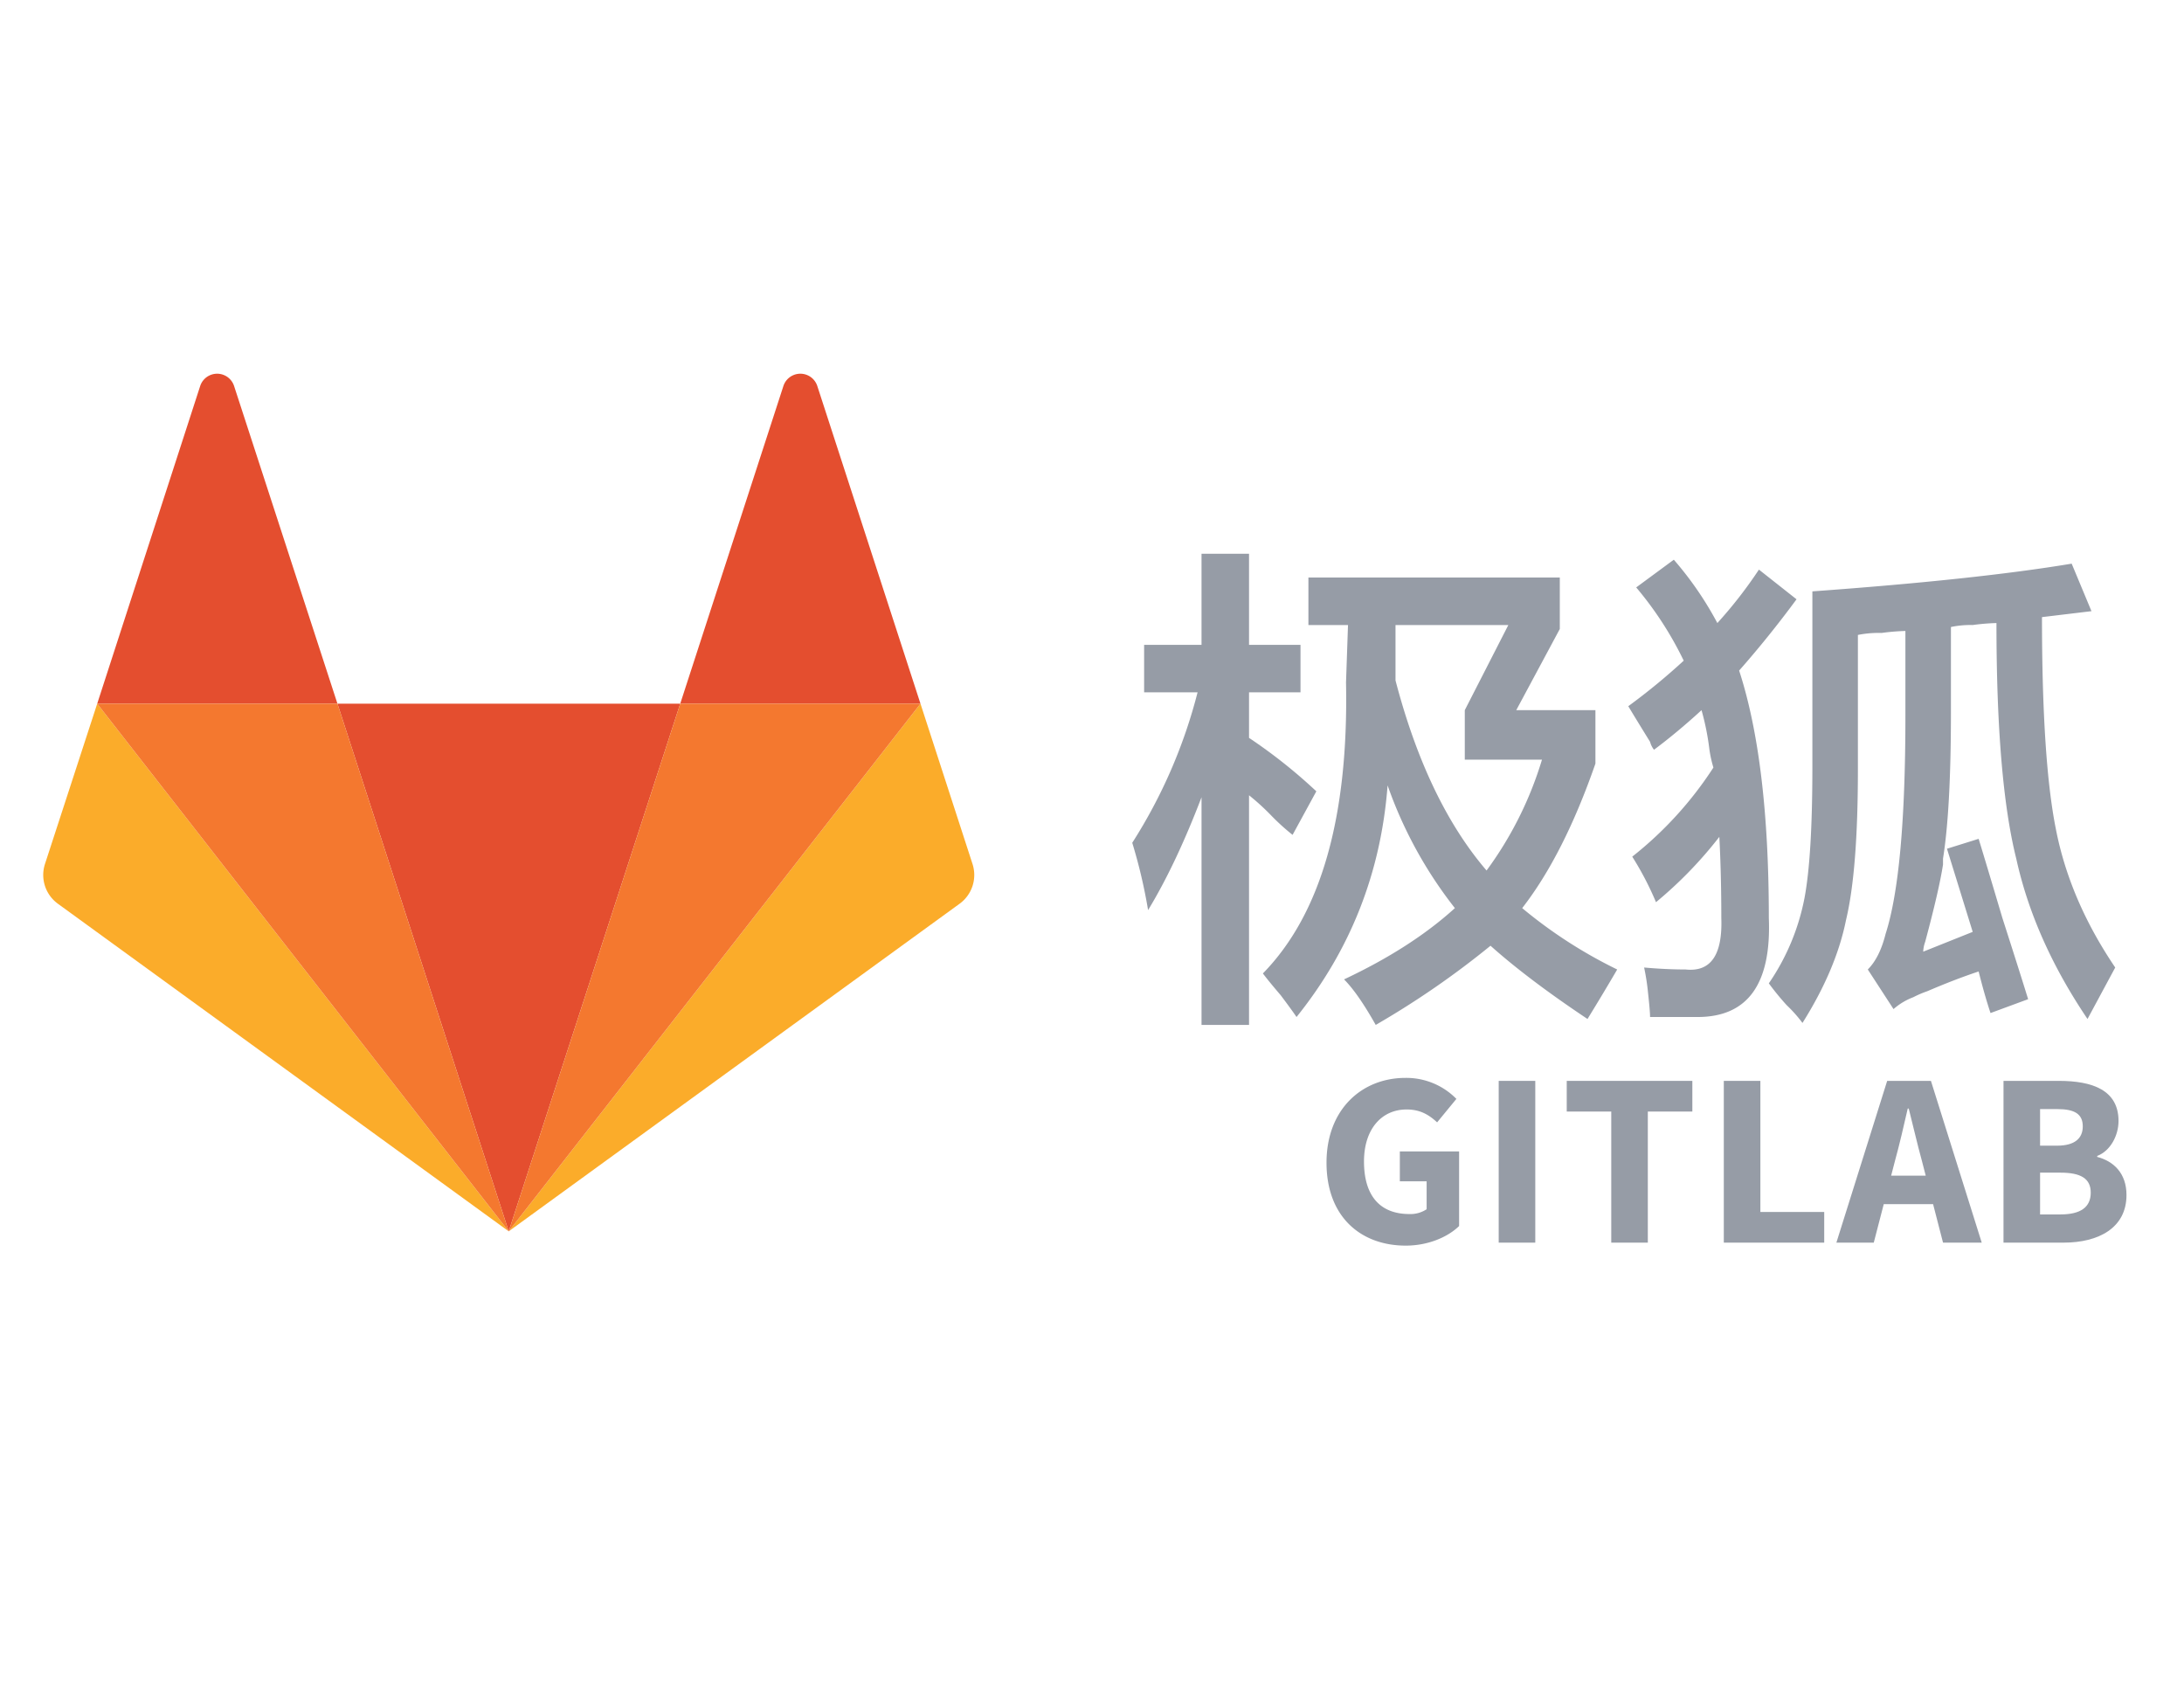<svg id="Layer_1" data-name="Layer 1" xmlns="http://www.w3.org/2000/svg" viewBox="0 0 792 612"><defs><style>.cls-1{fill:#e44e2f;}.cls-2{fill:#fbac2a;}.cls-3{fill:#f4782f;}.cls-4{fill:#969ca6;}</style></defs><path id="path50" class="cls-1" d="M184.479,446.473h0L246.678,255.151H122.371L184.479,446.473Z"/><path id="path66" class="cls-2" d="M35.25,255.151h0L16.309,313.277a12.884,12.884,0,0,0,4.661,14.394L184.479,446.473,35.25,255.151Z"/><path id="path74" class="cls-1" d="M35.25,255.151h87.12L84.877,139.928a6.467,6.467,0,0,0-12.27,0L35.25,255.151Z"/><path id="path82" class="cls-2" d="M333.798,255.151h0l18.873,58.126a12.884,12.884,0,0,1-4.661,14.394L184.479,446.473,333.798,255.151Z"/><path id="path86" class="cls-1" d="M333.798,255.151H246.678l37.425-115.224a6.467,6.467,0,0,1,12.27,0l37.425,115.224Z"/><polygon class="cls-3" points="184.479 446.473 246.678 255.151 333.798 255.151 184.479 446.473"/><polygon class="cls-3" points="184.479 446.473 35.25 255.151 122.371 255.151 184.479 446.473"/><path class="cls-4" d="M414.902,251.037V233.809h20.816V200.79h17.228v33.019h18.663v17.228H452.946v16.51a188.875,188.875,0,0,1,24.405,19.38l-8.613,15.792a80.231,80.231,0,0,1-7.896-7.178,84.495,84.495,0,0,0-7.896-7.178v83.266H435.719V289.081q-9.337,24.411-19.381,40.916a189.919,189.919,0,0,0-5.742-24.406,187.052,187.052,0,0,0,23.688-54.553Zm83.983,120.592q-6.46-11.49-11.485-16.51,24.395-11.474,40.197-25.842a154.807,154.807,0,0,1-24.405-44.504q-3.599,47.376-33.019,83.984c-.965-1.436-2.871-4.072-5.742-7.896q-4.308-5.03-6.461-7.896,31.578-32.3,30.148-105.518l.718-20.816H474.48V209.404h91.162v18.663l-15.792,29.43h28.712v19.381q-11.49,33.025-26.559,52.4a170.348,170.348,0,0,0,34.455,22.252q-5.03,8.615-10.768,17.945-21.535-14.367-35.173-26.559A314.735,314.735,0,0,1,498.886,371.629Zm48.093-144.998H506.064v20.099q11.473,43.792,33.019,68.909a131.913,131.913,0,0,0,20.099-40.197H531.187V257.497Z"/><path class="cls-4" d="M599.81,271.853a7.567,7.567,0,0,1-1.436-2.871q-5.754-9.321-7.896-12.921a231.018,231.018,0,0,0,20.099-16.509,125.786,125.786,0,0,0-17.228-26.559l13.639-10.049a123.084,123.084,0,0,1,15.791,22.97,160.382,160.382,0,0,0,15.074-19.381l13.639,10.767q-10.061,13.644-20.816,25.841,10.767,33.025,10.767,89.727,1.431,35.884-25.841,35.891H598.374c0-1.436-.247-4.308-.718-8.614a81.143,81.143,0,0,0-1.436-9.331q7.89.706,15.074.717,13.626,1.431,12.92-18.662,0-15.782-.718-29.431A149.86,149.86,0,0,1,600.527,327.125a112.483,112.483,0,0,0-8.613-16.51,133.69,133.69,0,0,0,29.43-32.302,44.167,44.167,0,0,1-1.436-6.46,93.331,93.331,0,0,0-2.871-14.356Q608.424,265.404,599.81,271.853Zm86.854,94.034L677.333,351.529q4.307-4.307,6.46-12.92,7.167-22.241,7.179-78.959V228.785a77.831,77.831,0,0,0-8.614.718,38.605,38.605,0,0,0-8.613.718v48.811q0,36.608-4.307,54.553-3.601,17.952-15.792,37.326a50.802,50.802,0,0,0-5.743-6.46,96.486,96.486,0,0,1-6.46-7.896,82.018,82.018,0,0,0,12.921-30.866q2.859-15.075,2.871-47.375V214.428q59.572-4.307,94.033-10.049l7.178,17.228L740.5,223.76q0,51.683,5.025,76.806,5.013,25.841,21.534,50.247l-10.05,18.662Q737.63,340.774,731.169,311.332q-7.184-28.701-7.179-85.419a77.922,77.922,0,0,0-8.613.718,34.436,34.436,0,0,0-7.896.718v30.866q0,35.178-2.872,53.117v2.154q-1.446,9.337-6.46,27.994a11.712,11.712,0,0,0-.718,3.589L715.377,337.892l-9.332-30.147,11.485-3.59q2.861,9.337,8.614,28.713,6.46,20.104,9.331,29.43l-13.638,5.025q-2.155-6.461-4.308-15.074-8.613,2.859-18.663,7.178a37.011,37.011,0,0,0-5.024,2.153A23.347,23.347,0,0,0,686.664,365.887Z"/><path class="cls-4" d="M481.045,421.586c0-19.461,12.93-30.747,28.588-30.747a25.427,25.427,0,0,1,18.51,7.612l-6.99,8.506c-2.912-2.679-6.045-4.669-11.074-4.669-9.029,0-15.443,7.092-15.443,18.853,0,12.057,5.461,19.064,16.504,19.064a10.576,10.576,0,0,0,6.211-1.746V428.331h-9.718V417.507H529.127v27.043c-4.045,3.96-11.171,7.104-19.355,7.104C493.614,451.654,481.045,441.343,481.045,421.586Z"/><path class="cls-4" d="M543.486,391.918h13.262v58.656H543.486Z"/><path class="cls-4" d="M584.303,403.04H568.158V391.918H613.709V403.04H597.564v47.534H584.303Z"/><path class="cls-4" d="M625.117,391.918h13.261v47.535h23.153v11.121H625.117Z"/><path class="cls-4" d="M684.361,391.918h15.867l18.421,58.656H704.615l-7.674-29.706c-1.631-5.865-3.197-12.801-4.764-18.92h-.359c-1.419,6.193-2.986,13.055-4.615,18.92l-7.706,29.706H665.939ZM678.085,426.296h28.223v10.307H678.085Z"/><path class="cls-4" d="M726.547,391.918h20.076c12.176,0,21.633,3.346,21.633,14.548,0,5.262-2.943,10.863-7.729,12.663v.36c5.991,1.557,10.618,5.971,10.618,13.806,0,11.933-10.091,17.279-22.849,17.279h-21.75Zm19.463,23.493c6.434,0,9.281-2.72,9.281-6.985,0-4.519-3.006-6.275-9.186-6.275h-6.298v13.261Zm1.207,24.932c7.229,0,10.964-2.572,10.964-7.905,0-5.145-3.672-7.239-10.964-7.239h-7.409v15.145Z"/></svg>